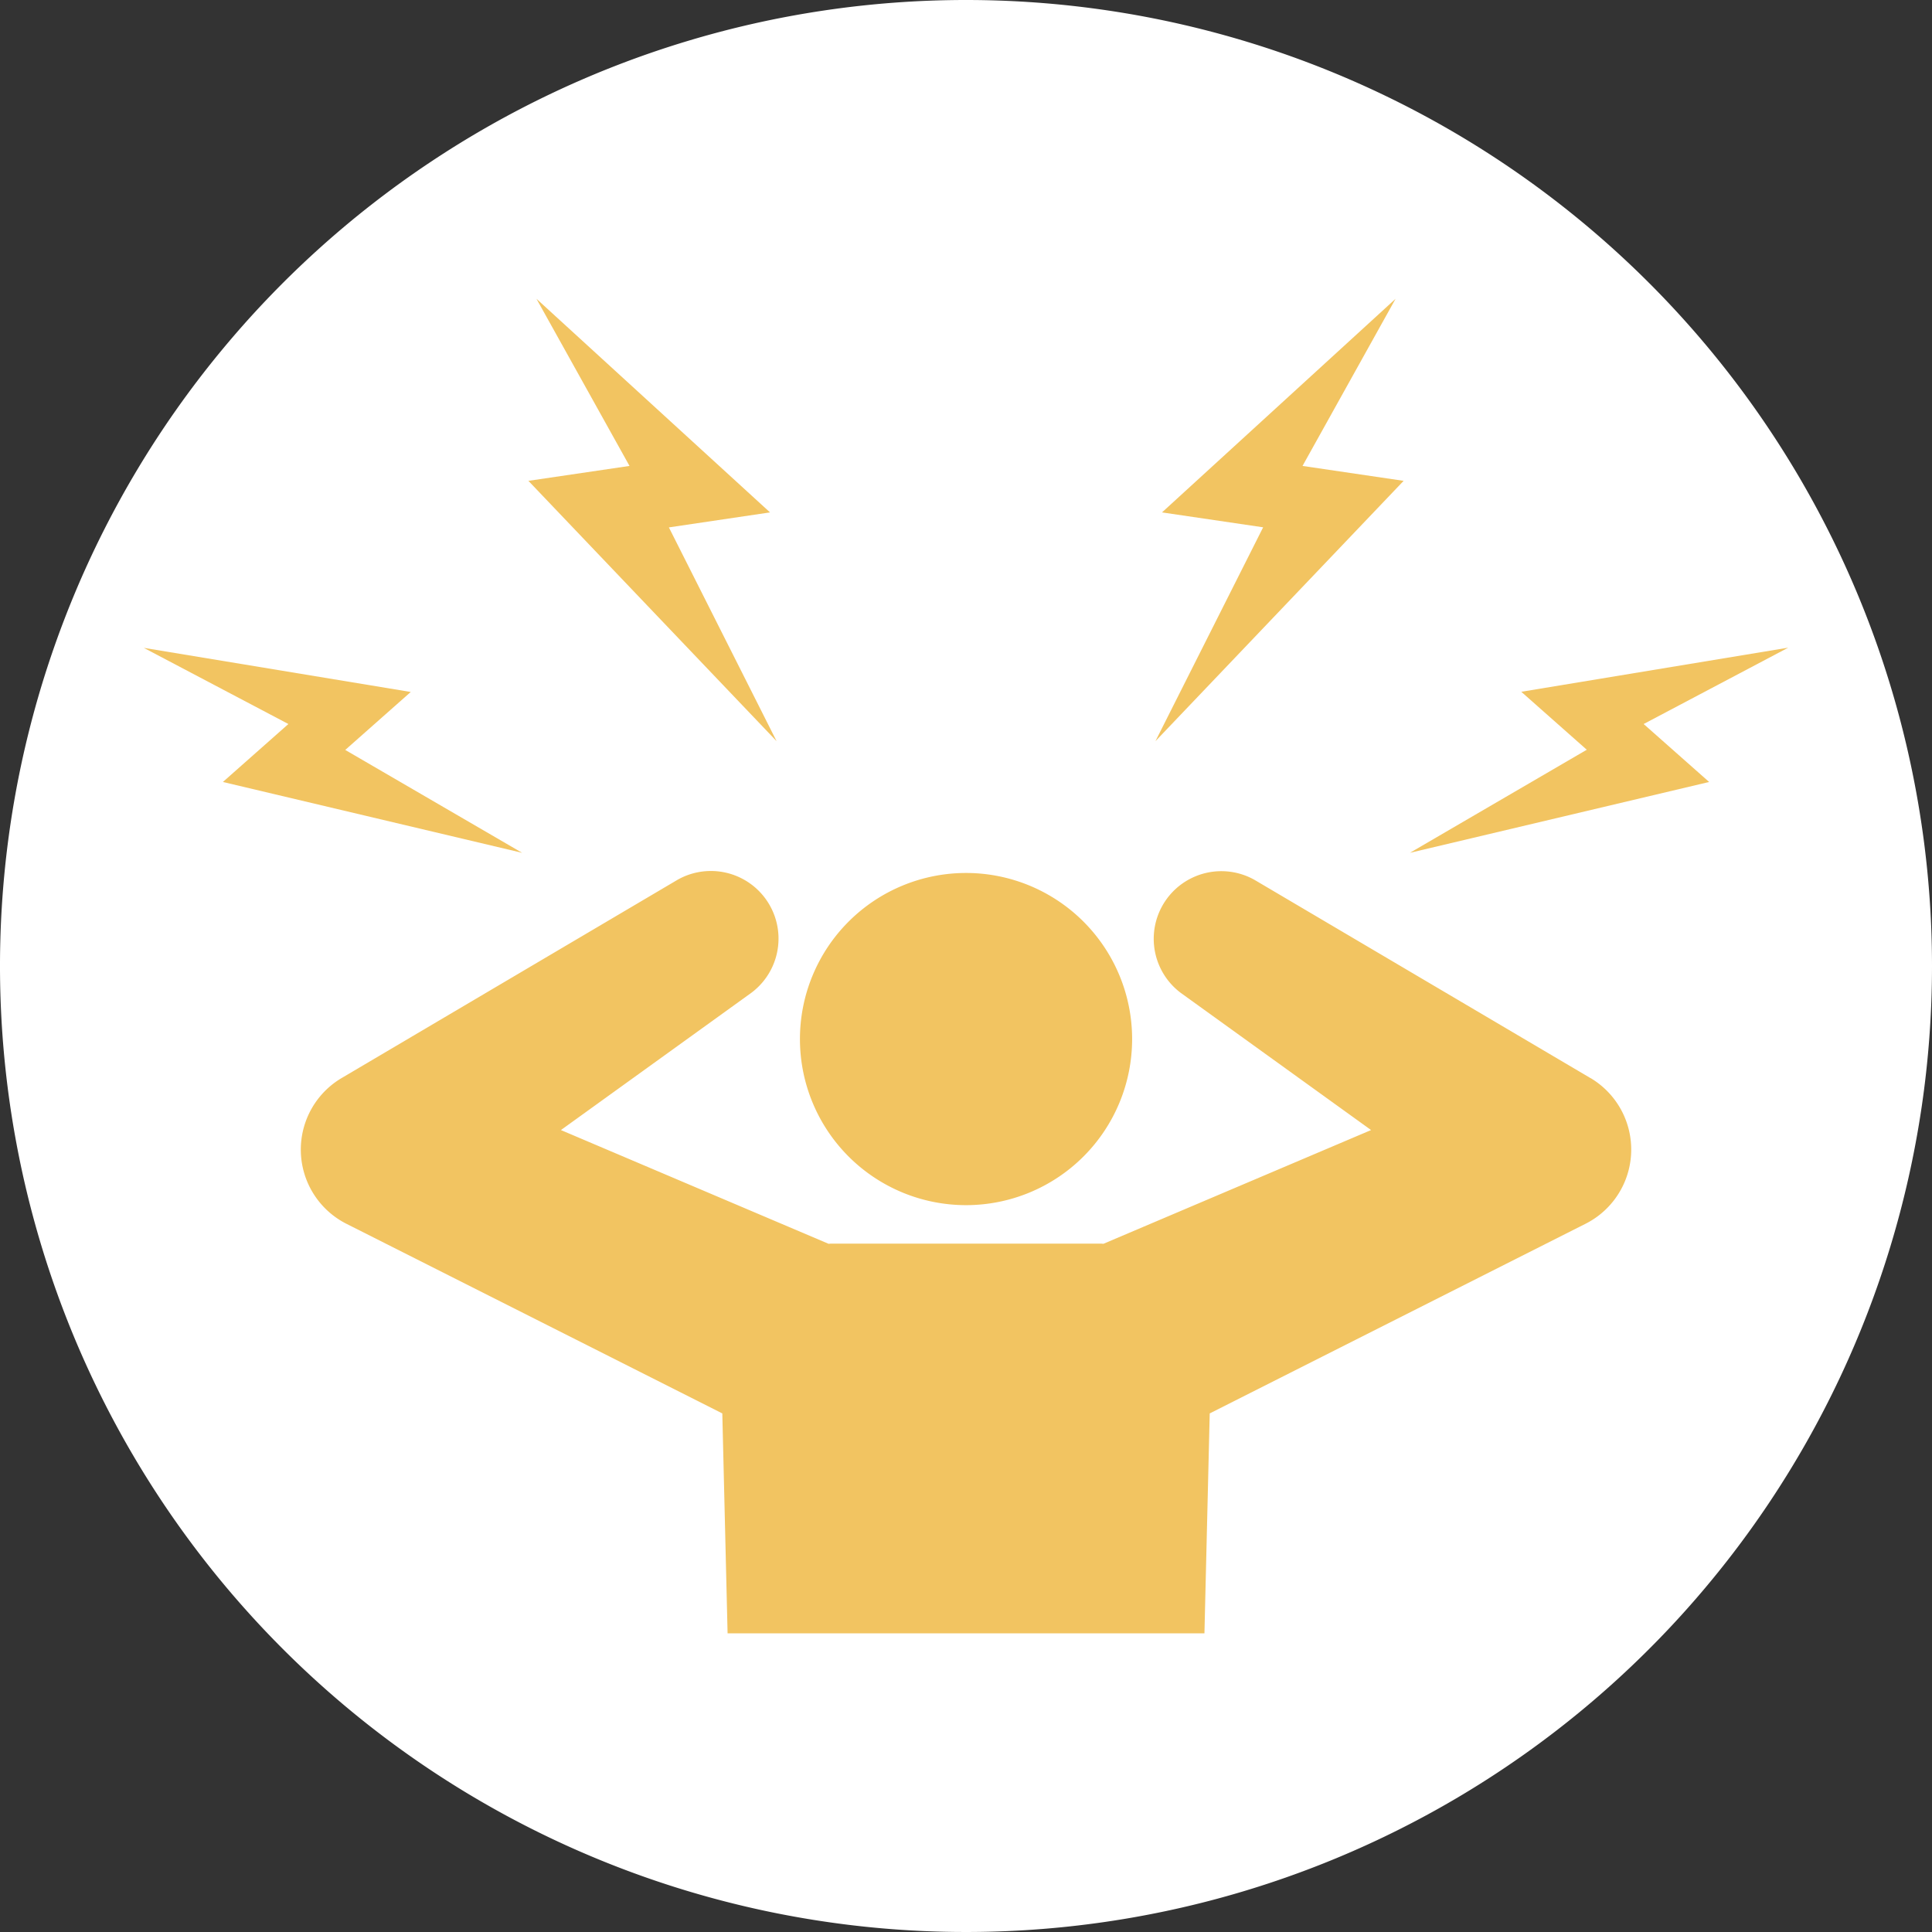 <svg id="グループ_628" data-name="グループ 628" xmlns="http://www.w3.org/2000/svg" xmlns:xlink="http://www.w3.org/1999/xlink" width="60" height="60" viewBox="0 0 60 60">
  <rect x="0" y="0" width="60" height="60" fill="#333333" stroke="none"/>
  <defs>
    <clipPath id="clip-path">
      <rect id="長方形_576" data-name="長方形 576" width="51.069" height="41.443" transform="translate(0 0)" fill="none"/>
    </clipPath>
  </defs>
  <g id="グループ_717" data-name="グループ 717">
    <path id="パス_807" data-name="パス 807" d="M60,30A30,30,0,1,1,30,0,30,30,0,0,1,60,30" fill="#fff"/>
    <g id="グループ_719" data-name="グループ 719" transform="translate(4.466 9.279)">
      <g id="グループ_718" data-name="グループ 718" clip-path="url(#clip-path)">
        <path id="パス_1839" data-name="パス 1839" d="M30.693,22.99a5.158,5.158,0,1,1-5.158-5.158,5.158,5.158,0,0,1,5.158,5.158" fill="#f2c461"/>
        <path id="パス_1840" data-name="パス 1840" d="M11.749,17.206l-9.293-2.2,2.034-1.8L0,10.841l8.29,1.37-2.034,1.8Z" fill="#f2c461"/>
        <path id="パス_1841" data-name="パス 1841" d="M19.652,13.739,11.944,5.654l3.14-.463L12.194,0l7.254,6.634L16.307,7.1Z" fill="#f2c461"/>
        <path id="パス_1842" data-name="パス 1842" d="M39.32,17.206l9.293-2.2-2.034-1.8,4.49-2.371-8.29,1.37,2.034,1.8Z" fill="#f2c461"/>
        <path id="パス_1843" data-name="パス 1843" d="M31.417,13.739l7.708-8.085-3.14-.463L38.875,0,31.621,6.634l3.141.463Z" fill="#f2c461"/>
        <path id="パス_1844" data-name="パス 1844" d="M44.924,24.2l-10.43-6.154A2.1,2.1,0,0,0,32.2,21.553l5.914,4.263L29.8,29.349a.567.567,0,0,0-.07-.006H21.338a.567.567,0,0,0-.07.006l-8.314-3.533,5.914-4.263a2.1,2.1,0,0,0-2.293-3.509L6.145,24.2a2.582,2.582,0,0,0,.149,4.528l.185.093,11.487,5.795.164,6.829H32.939l.164-6.829L44.59,28.819l.183-.092a2.582,2.582,0,0,0,.151-4.529" fill="#f2c461"/>
      </g>
    </g>
  </g>
</svg>
